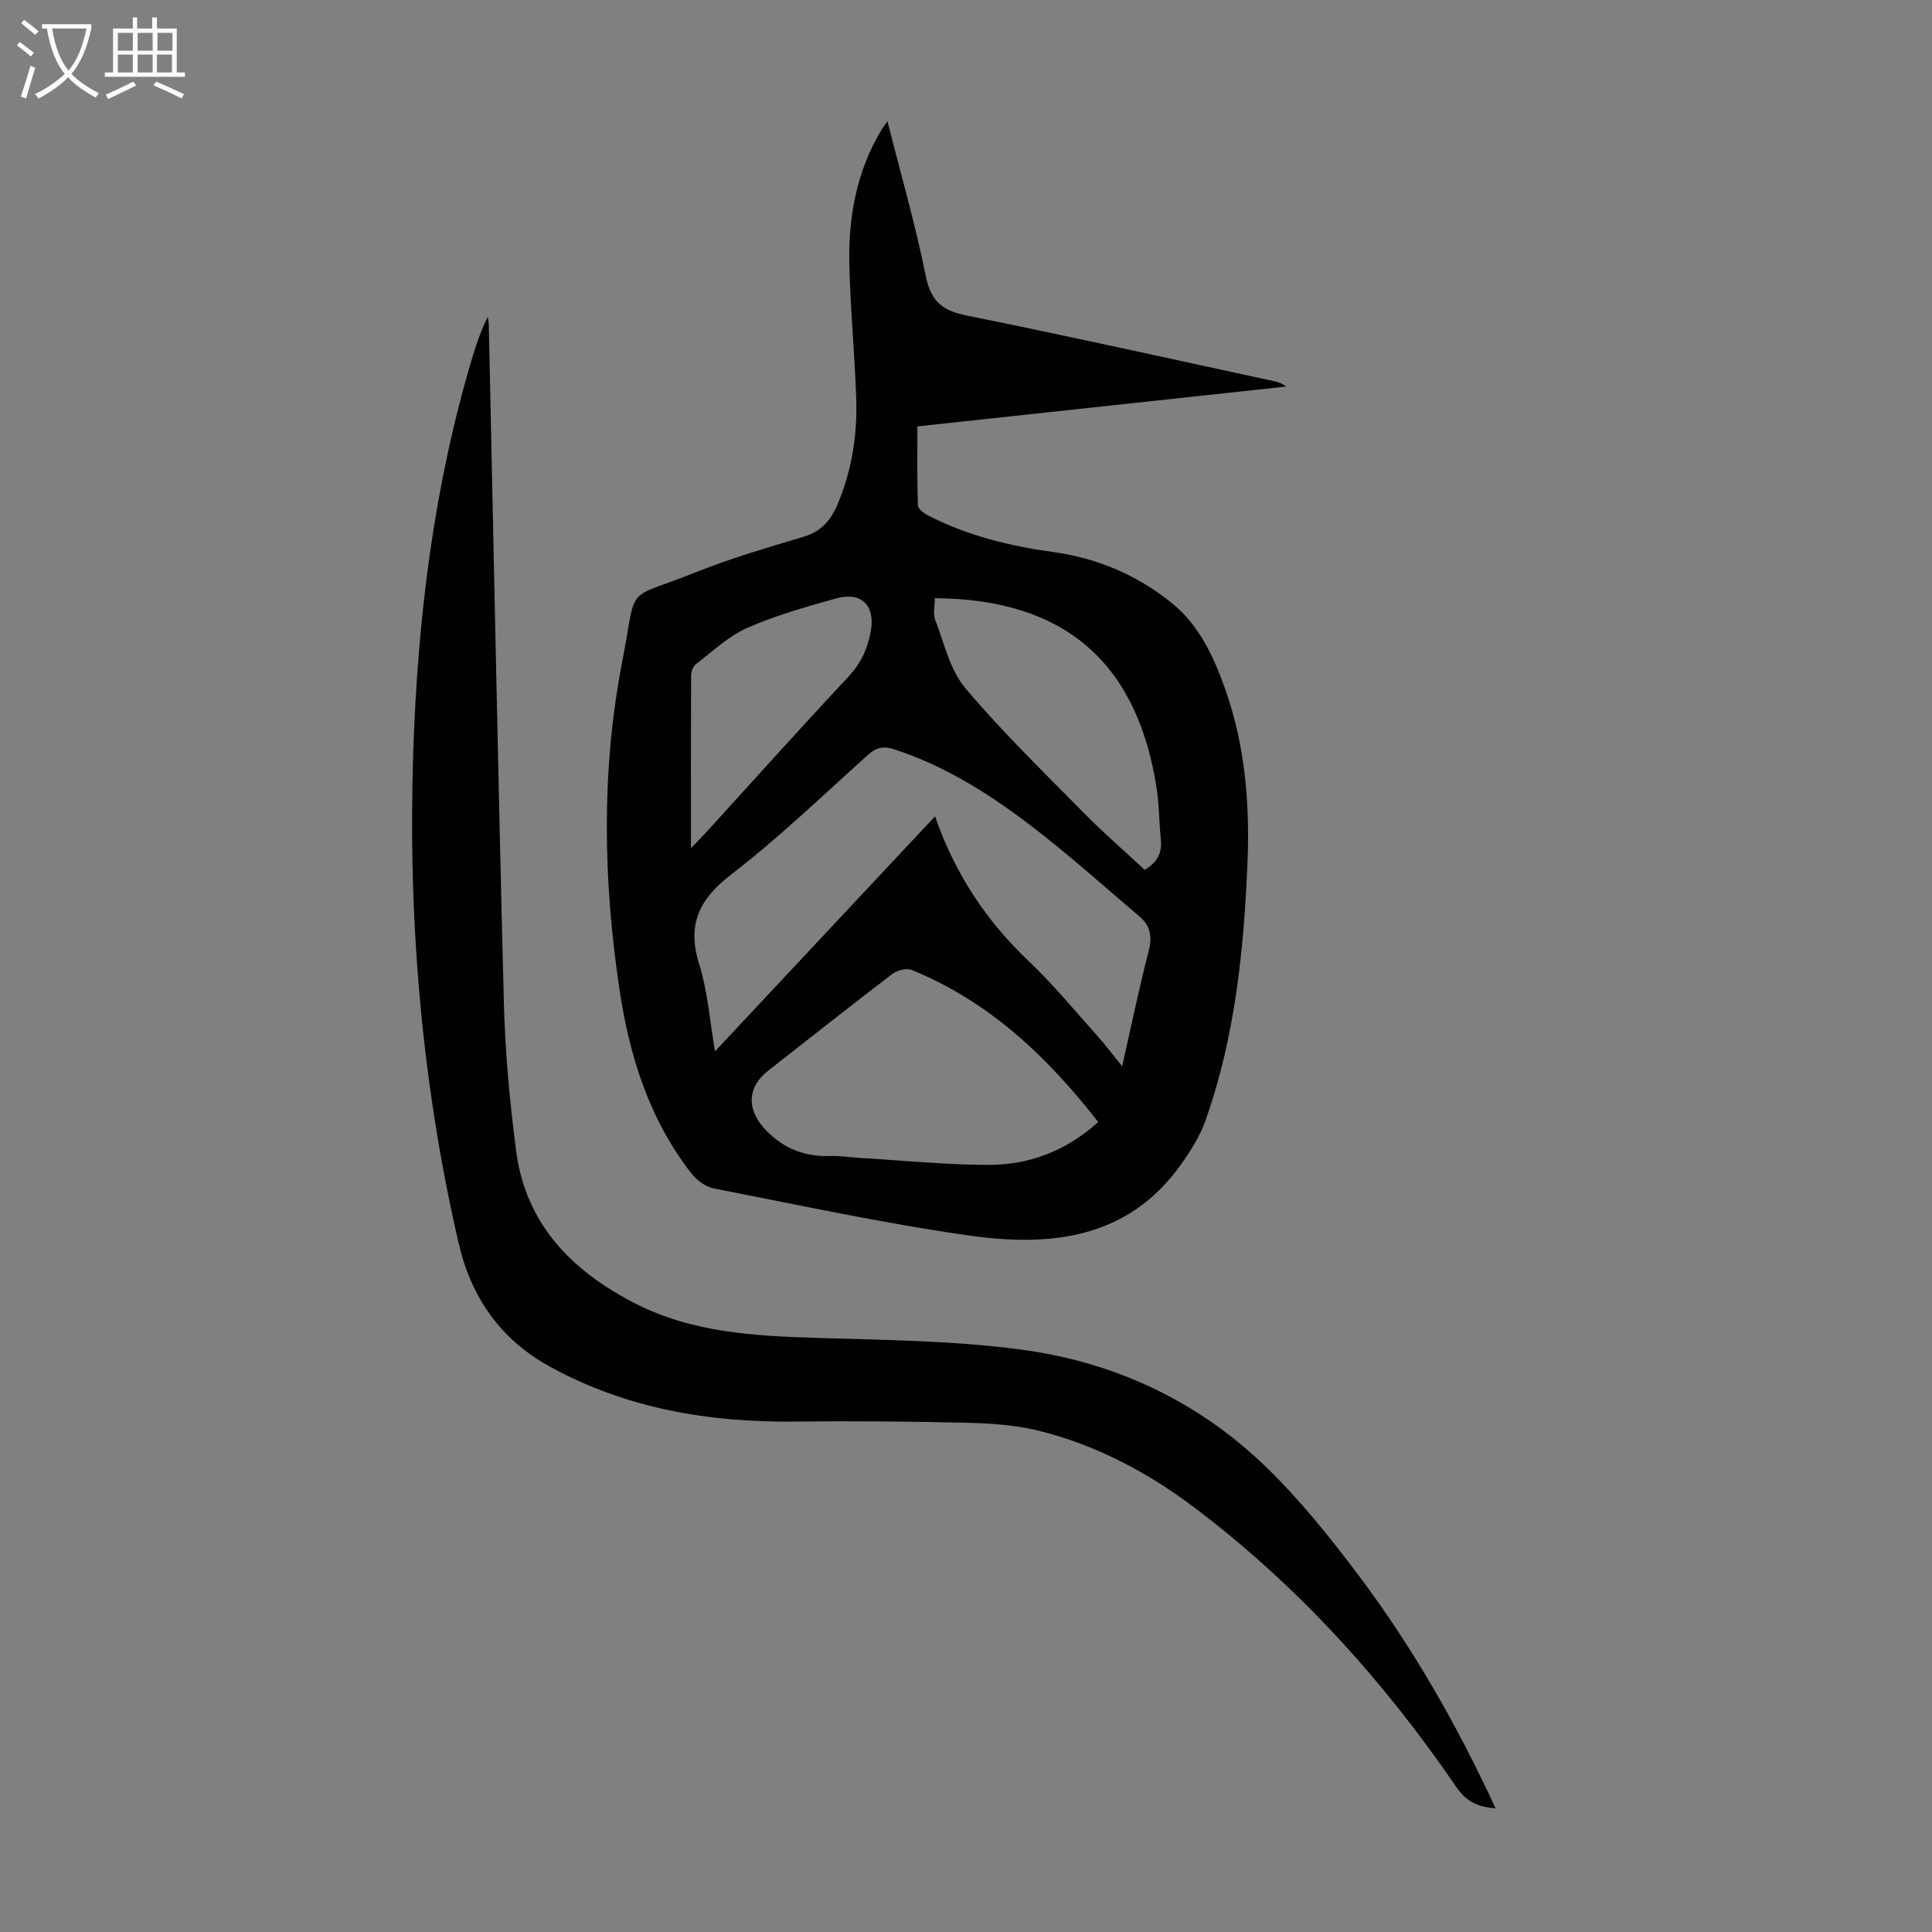 <svg enable-background="new 0 0 400 400" viewBox="0 0 400 400" xmlns="http://www.w3.org/2000/svg"><rect x="0" y="0" width="400" height="400" fill="#808080" stroke="none"/><path d="m183.74 25.12c2.8 11.06 5.81 21.49 7.95 32.09 1.05 5.21 3.45 7.11 8.46 8.12 21.26 4.28 42.43 9.01 63.63 13.59.86.18 1.69.47 2.52 1.11-25.3 2.73-50.59 5.46-76.36 8.25 0 5.48-.09 10.93.1 16.37.03.74 1.3 1.66 2.19 2.11 8.15 4.18 16.91 6.31 25.94 7.55 9.19 1.27 17.54 4.9 24.63 10.7 5.54 4.53 8.56 11.1 10.92 17.81 4.07 11.58 5.06 23.59 4.56 35.74-.75 18.16-2.58 36.18-8.7 53.45-1.16 3.27-3.12 6.35-5.15 9.19-10.98 15.35-27.01 16.96-43.64 14.62-17.79-2.51-35.39-6.34-53.05-9.78-1.65-.32-3.44-1.63-4.51-2.99-8.82-11.24-12.94-24.49-14.99-38.3-3.36-22.6-3.78-45.35.6-67.85 3.2-16.44.07-12.37 15.3-18.45 7.25-2.9 14.79-5.09 22.28-7.34 3.57-1.07 5.54-3.31 6.94-6.59 3-7.04 4.16-14.41 3.91-21.97-.31-9.39-1.24-18.76-1.43-28.15-.19-9.74 1.6-19.15 6.74-27.66.22-.38.51-.72 1.16-1.62zm-35.7 192.54c15.4-16.45 30.31-32.37 45.55-48.65 4.17 12.03 10.68 21.72 19.46 30.05 5.02 4.76 9.43 10.15 14.06 15.31 1.68 1.87 3.19 3.89 5.22 6.39 1.9-8.39 3.49-16.13 5.47-23.76.78-2.98.43-5.29-1.83-7.21-7.66-6.49-15.13-13.25-23.13-19.3-8.47-6.4-17.48-12.04-27.74-15.36-2.16-.7-3.67-.4-5.42 1.17-9.31 8.38-18.37 17.11-28.28 24.74-6.7 5.16-9.2 10.4-6.63 18.61 1.74 5.56 2.15 11.53 3.27 18.01zm79.33 14.65c-10.53-13.55-22.59-24.96-38.6-31.49-1.08-.44-3.03.07-4.04.84-8.63 6.58-17.14 13.32-25.68 20.01-4.55 3.56-4.42 8.32-.38 12.43 3.83 3.89 8.18 5.44 13.45 5.24 1.89-.07 3.79.27 5.69.38 8.93.53 17.85 1.43 26.78 1.46 8.48.02 16.16-2.9 22.78-8.87zm-33.83-108.46c0 1.63-.4 3.2.07 4.44 1.87 4.84 3.05 10.39 6.25 14.18 7.68 9.11 16.28 17.44 24.65 25.95 4.04 4.1 8.4 7.87 12.49 11.67 2.77-1.62 3.62-3.68 3.33-6.4-.37-3.44-.31-6.93-.84-10.35-3.88-25.42-18.32-39.33-45.95-39.49zm-50.49 51.76c1.42-1.47 2.2-2.24 2.94-3.05 9.86-10.82 19.64-21.74 29.64-32.43 2.58-2.76 4-5.78 4.65-9.38.97-5.36-1.89-8.33-7.18-6.85-6.23 1.74-12.52 3.51-18.41 6.11-3.88 1.71-7.15 4.86-10.6 7.49-.59.45-.99 1.52-1 2.31-.06 11.6-.04 23.2-.04 35.8z" fill="#010101"/><path d="m309.65 374.4c-3.77-.27-6.12-1.48-8.13-4.41-15.07-22.05-32.81-41.67-54.17-57.82-9.7-7.33-20.41-13-32.27-15.95-4.72-1.17-9.73-1.52-14.62-1.64-11.96-.29-23.92-.4-35.88-.26-17.86.2-35.03-2.72-50.79-11.41-10.09-5.56-16.22-14.17-18.86-25.63-7.7-33.37-10.48-67.14-9.38-101.32.9-27.85 4.25-55.3 12.28-82.07.83-2.77 1.78-5.51 3.16-8.29.07.54.19 1.08.21 1.63 1.02 46.78 1.92 93.57 3.12 140.35.26 10.27 1.21 20.57 2.55 30.76 1.99 15.11 11.47 24.75 24.51 31.46 11.92 6.13 24.81 6.8 37.86 7.2 14.08.44 28.26.56 42.19 2.42 19.15 2.55 36.36 10.53 50.39 24.01 7.13 6.85 13.42 14.7 19.39 22.63 11.18 14.86 20.4 30.96 28.44 48.34z" fill="#010101"/><g fill="#fbfafa"><path d="m6.4 11.7c-1-.8-1.9-1.6-2.9-2.3l.6-.7c.9.7 1.9 1.4 2.9 2.2zm-2.1 8.3c.7-2.1 1.4-4.2 2-6.4.2.1.6.3 1 .4-.7 2.3-1.3 4.4-1.9 6.4zm3-12.8c-1.1-.9-2.1-1.7-2.9-2.4l.6-.7c1 .8 2 1.5 3 2.4zm1.4-1.3v-.9h10.2v.9c-.9 4.2-2.3 7.3-4.1 9.4 1.3 1.4 3.2 2.7 5.7 4-.2.2-.4.5-.7.9-2.5-1.4-4.4-2.7-5.7-4.2-1.4 1.5-3.5 3-6.1 4.4 0 0 0 0-.1-.1-.3-.4-.5-.7-.7-.8 2.7-1.3 4.7-2.8 6.2-4.2-1.8-2.2-3-5.3-3.7-9.4zm9.2 0h-7.1c.6 3.8 1.7 6.7 3.4 8.7 1.7-2 2.9-4.8 3.7-8.7z"/><path d="m31.6 3.6h.9v2.3h4.1v9.1h1.7v.9h-16.6v-.9h1.7v-9.1h4.1v-2.3h.9v2.3h3.1v-2.3zm-4 13.3.6.8c-1.9.9-3.8 1.9-5.8 2.8-.2-.3-.3-.6-.5-.9 2-.9 3.9-1.8 5.7-2.7zm-3.2-10.1v3.7h3.1v-3.7zm0 4.5v3.7h3.1v-3.7zm4.1-4.5v3.7h3.1v-3.7zm0 4.5v3.7h3.1v-3.7zm9.1 9.1c-2.1-1.1-4.1-2-5.8-2.7l.5-.8c2.2.9 4.1 1.8 5.8 2.6zm-1.9-13.6h-3.1v3.7h3.1zm-3.2 4.5v3.7h3.1v-3.7z"/></g></svg>